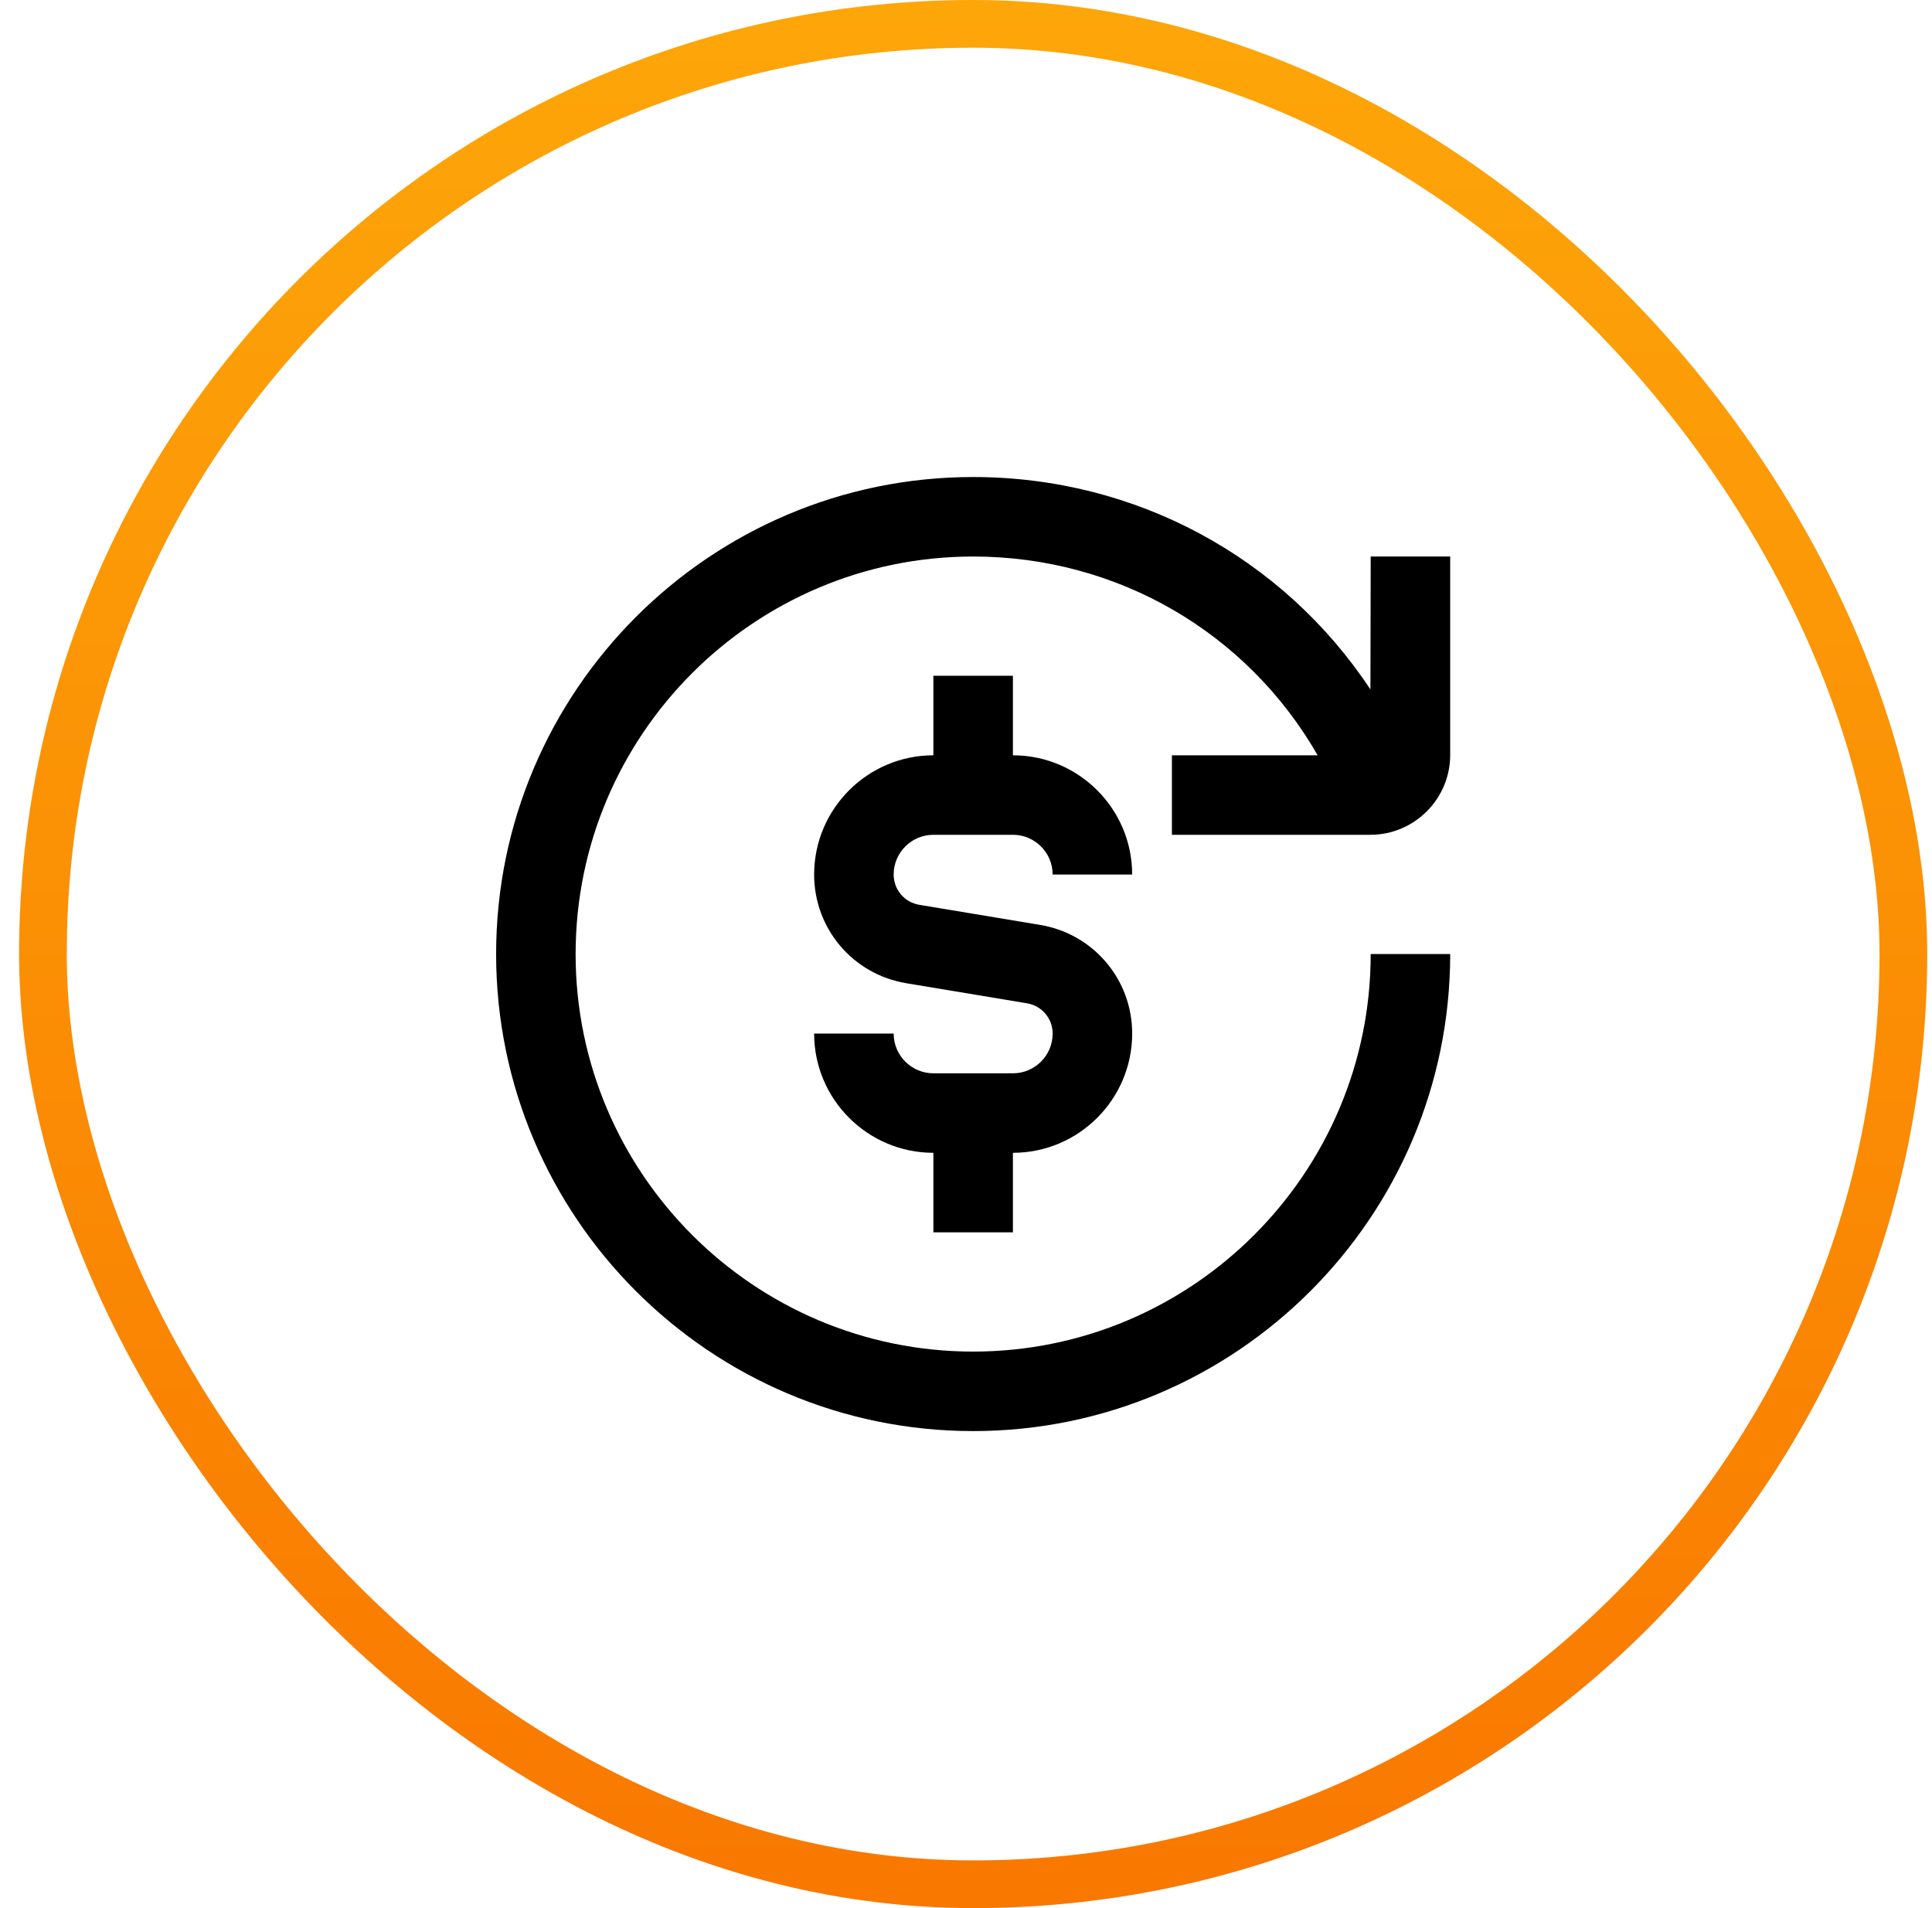 <?xml version="1.0" encoding="UTF-8"?>
<svg xmlns="http://www.w3.org/2000/svg" width="81" height="80" viewBox="0 0 81 80" fill="none">
  <rect x="1.8" y="1" width="78" height="78" rx="39" stroke="url(#paint0_linear_180_21910)" stroke-width="2"></rect>
  <g clip-path="url(#clip0_180_21910)">
    <path d="M37.467 36.667C37.467 37.298 37.918 37.83 38.54 37.935L43.608 38.778C45.845 39.152 47.467 41.068 47.467 43.333C47.467 46.09 45.223 48.333 42.467 48.333V51.667H39.133V48.333C36.377 48.333 34.133 46.09 34.133 43.333H37.467C37.467 44.253 38.215 45 39.133 45H42.467C43.386 45 44.133 44.253 44.133 43.333C44.133 42.702 43.681 42.17 43.058 42.065L37.992 41.222C35.755 40.848 34.133 38.932 34.133 36.667C34.133 33.91 36.377 31.667 39.133 31.667V28.333H42.467V31.667C45.223 31.667 47.467 33.91 47.467 36.667H44.133C44.133 35.747 43.386 35 42.467 35H39.133C38.215 35 37.467 35.747 37.467 36.667ZM49.133 35H57.452C59.297 35 60.8 33.498 60.8 31.652V23.333H57.467L57.456 28.907C53.808 23.39 47.638 20 40.8 20C29.771 20 20.8 28.972 20.8 40C20.8 51.028 29.771 60 40.8 60C51.828 60 60.8 51.028 60.8 40H57.467C57.467 49.19 49.99 56.667 40.8 56.667C31.61 56.667 24.133 49.19 24.133 40C24.133 30.81 31.61 23.333 40.8 23.333C46.867 23.333 52.301 26.535 55.243 31.667H49.133V35Z" fill="black"></path>
  </g>
  <defs>
    <linearGradient id="paint0_linear_180_21910" x1="40.8" y1="0" x2="40.8" y2="80" gradientUnits="userSpaceOnUse">
      <stop stop-color="#FDA609"></stop>
      <stop offset="1" stop-color="#F97800"></stop>
    </linearGradient>
    <clipPath id="clip0_180_21910">
      <rect width="40" height="40" fill="white" transform="translate(20.8 20)"></rect>
    </clipPath>
  </defs>
</svg>
